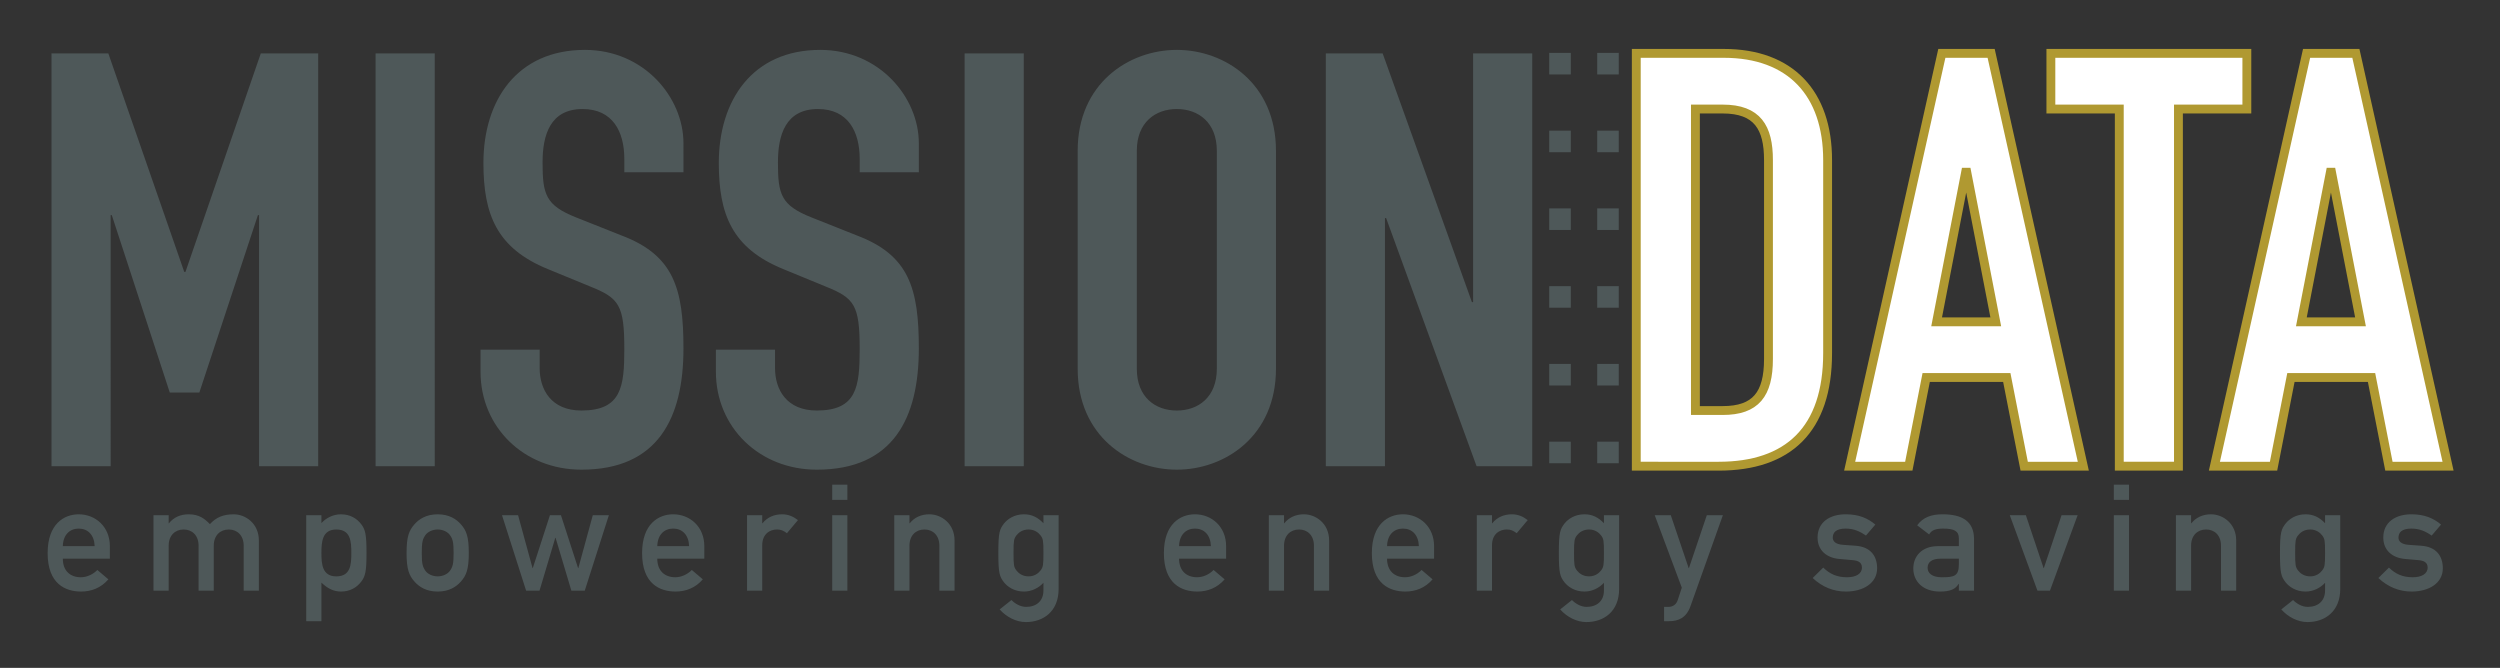 <svg xmlns="http://www.w3.org/2000/svg" role="img" viewBox="-9.04 -9.04 470.08 125.58"><rect x="-9.04" y="-9.04" width="470.08" height="125.58" fill="#333333" stroke="none"/><title>Mission:data Coalition logo</title><defs><clipPath id="a" clipPathUnits="userSpaceOnUse"><path d="M0 612h792V0H0z"/></clipPath></defs><path fill="#4e5859" d="M291.285 59.389h4.053v4.053h-4.053zm-9.02 0h4.053v4.053h-4.053zm9.02-14.621h4.053v4.053h-4.053zm-9.02 0h4.053v4.053h-4.053zm9.02-14.621h4.053v4.053h-4.053zm-9.02 0h4.053v4.053h-4.053zm9.02-14.621h4.053v4.053h-4.053zm-9.02 0h4.053v4.053h-4.053zM291.285.904h4.053v4.053h-4.053zm-9.02 0h4.053v4.053h-4.053zm9.02 73.106h4.053v4.053h-4.053zm-9.02 0h4.053v4.053h-4.053z"/><g clip-path="url(#a)" transform="matrix(1.333 0 0 -1.333 -329.157 645.45)"><path fill="#fff" d="M479.303 433.081h3.844c4.662 0 6.461 2.29 6.461 7.279v28.053c0 4.58-1.554 7.197-6.461 7.197h-3.844zm-8.343 50.381h12.351c9.405 0 14.639-5.644 14.639-15.049v-27.235c0-10.796-5.561-15.949-15.376-15.949H470.96z"/><path fill="none" stroke="#b09931" stroke-miterlimit="10" stroke-width="1.25" d="M479.303 433.081h3.844c4.662 0 6.461 2.29 6.461 7.279v28.053c0 4.58-1.554 7.197-6.461 7.197h-3.844zm-8.343 50.381h12.351c9.405 0 14.639-5.644 14.639-15.049v-27.235c0-10.796-5.561-15.949-15.376-15.949H470.96z"/><path fill="#fff" d="M517.58 466.695h-.163l-4.09-21.101h8.343zm-3.517 16.767h6.953l13.003-58.233h-8.341l-2.454 12.514h-11.369l-2.454-12.514h-8.342z"/><path fill="none" stroke="#b09931" stroke-miterlimit="10" stroke-width="1.25" d="M517.58 466.695h-.163l-4.09-21.101h8.343zm-3.517 16.767h6.953l13.003-58.233h-8.341l-2.454 12.514h-11.369l-2.454-12.514h-8.342z"/><path fill="#fff" d="M539.093 475.61h-9.65v7.852h27.643v-7.852h-9.65v-50.381h-8.343z"/><path fill="none" stroke="#b09931" stroke-miterlimit="10" stroke-width="1.25" d="M539.093 475.61h-9.65v7.852h27.643v-7.852h-9.65v-50.381h-8.343z"/><path fill="#fff" d="M569.03 466.695h-.164l-4.089-21.101h8.342zm-3.517 16.767h6.952l13.004-58.233h-8.342l-2.453 12.514h-11.37l-2.453-12.514h-8.342z"/><path fill="none" stroke="#b09931" stroke-miterlimit="10" stroke-width="1.25" d="M569.03 466.695h-.164l-4.089-21.101h8.342zm-3.517 16.767h6.952l13.004-58.233h-8.342l-2.453 12.514h-11.37l-2.453-12.514h-8.342z"/><path fill="#4e5859" d="M247.412 483.462h8.015l10.714-30.834h.164l10.632 30.834h8.097V425.23h-8.342v35.414h-.164l-8.261-25.028h-4.17l-8.179 25.028h-.164V425.23h-8.342zm45.716 0h8.343V425.23h-8.343zm43.428-16.767h-8.342v1.881c0 3.845-1.636 7.034-5.889 7.034-4.58 0-5.643-3.681-5.643-7.524 0-4.498.409-6.053 4.743-7.77l6.38-2.536c7.36-2.78 8.751-7.442 8.751-15.948 0-9.815-3.599-17.094-14.395-17.094-8.096 0-14.23 5.971-14.23 13.822v3.109h8.342v-2.618c0-3.026 1.636-5.97 5.888-5.97 5.644 0 6.053 3.353 6.053 8.669 0 6.216-.736 7.197-4.826 8.833l-5.97 2.454c-7.197 2.944-9.079 7.688-9.079 14.967 0 8.833 4.744 15.948 14.313 15.948 8.342 0 13.904-6.706 13.904-13.167zm33.202 0h-8.342v1.881c0 3.845-1.636 7.034-5.889 7.034-4.58 0-5.644-3.681-5.644-7.524 0-4.498.41-6.053 4.745-7.77l6.379-2.536c7.361-2.78 8.751-7.442 8.751-15.948 0-9.815-3.599-17.094-14.395-17.094-8.097 0-14.23 5.971-14.23 13.822v3.109h8.342v-2.618c0-3.026 1.636-5.97 5.888-5.97 5.644 0 6.053 3.353 6.053 8.669 0 6.216-.737 7.197-4.825 8.833l-5.971 2.454c-7.197 2.944-9.078 7.688-9.078 14.967 0 8.833 4.743 15.948 14.312 15.948 8.342 0 13.904-6.706 13.904-13.167zm6.459 16.767h8.343V425.23h-8.343zm24.289-44.492c0-4.008 2.617-5.889 5.644-5.889 3.026 0 5.643 1.881 5.643 5.889v30.752c0 4.008-2.617 5.889-5.643 5.889-3.027 0-5.644-1.881-5.644-5.889zm-8.342 30.752c0 9.487 7.197 14.231 13.986 14.231 6.788 0 13.985-4.744 13.985-14.231V438.97c0-9.487-7.197-14.231-13.985-14.231-6.789 0-13.986 4.744-13.986 14.231zm35.002 13.74h8.016l12.594-35.087h.164v35.087h8.342V425.23h-7.851l-12.759 35.004h-.163V425.23h-8.343zM253.502 413.95c-.063 1.617-.987 2.478-2.247 2.478-1.259 0-2.204-.861-2.246-2.478zm-4.493-1.764c0-1.742 1.071-2.624 2.54-2.624.819 0 1.701.378 2.331 1.029l1.554-1.323c-1.05-1.218-2.415-1.722-3.843-1.722-2.183 0-4.724 1.05-4.724 5.417 0 4.136 2.331 5.48 4.388 5.48 2.352 0 4.389-1.743 4.389-4.493v-1.764zm12.789 6.13h2.142v-1.134h.042c.671.84 1.637 1.26 2.771 1.26 1.491 0 2.247-.609 3.003-1.386.881.966 1.91 1.386 3.359 1.386 1.659 0 3.548-1.281 3.548-3.695v-7.076h-2.141v6.341c0 1.449-.903 2.288-2.1 2.288-1.218 0-2.121-.839-2.121-2.288v-6.341h-2.141v6.341c0 1.449-.903 2.288-2.1 2.288-1.218 0-2.12-.839-2.12-2.288v-6.341h-2.142zm27.908-5.333c0 1.659-.105 3.317-2.121 3.317-1.994 0-2.099-1.763-2.099-3.317 0-1.533.105-3.296 2.099-3.296 2.016 0 2.121 1.658 2.121 3.296m-6.362 5.333h2.142v-1.113c.672.735 1.658 1.239 2.75 1.239 1.302 0 2.247-.588 2.856-1.386.588-.756.756-1.448.756-4.073 0-2.604-.168-3.296-.756-4.052-.609-.798-1.554-1.386-2.856-1.386-1.092 0-1.952.504-2.75 1.26v-5.438h-2.142zm20.264-2.792c-.315.441-.987.777-1.722.777s-1.406-.336-1.721-.777c-.399-.567-.525-.987-.525-2.52 0-1.553.126-1.973.525-2.54.315-.441.986-.777 1.721-.777.735 0 1.407.336 1.722.777.399.567.525.987.525 2.519 0 1.554-.126 1.974-.525 2.541m-4.955 1.554c.588.651 1.575 1.364 3.233 1.364 1.659 0 2.646-.713 3.234-1.364.819-.903 1.155-1.785 1.155-4.074 0-2.309-.336-3.191-1.155-4.094-.588-.651-1.575-1.365-3.234-1.365-1.658 0-2.645.714-3.233 1.365-.819.903-1.155 1.785-1.155 4.094 0 2.289.336 3.171 1.155 4.074m19.865-1.953h-.042l-2.226-7.454h-1.889l-3.402 10.645h2.268l2.037-7.453h.042l2.414 7.453h1.554l2.414-7.453h.042l2.037 7.453h2.268l-3.402-10.645h-1.889zm18.837-1.175c-.063 1.617-.987 2.478-2.247 2.478-1.259 0-2.204-.861-2.246-2.478zm-4.493-1.764c0-1.742 1.071-2.624 2.54-2.624.819 0 1.701.378 2.331 1.029l1.554-1.323c-1.05-1.218-2.415-1.722-3.843-1.722-2.183 0-4.724 1.05-4.724 5.417 0 4.136 2.331 5.48 4.388 5.48 2.352 0 4.389-1.743 4.389-4.493v-1.764zm12.663 6.13h2.142v-1.134h.042c.671.84 1.637 1.26 2.771 1.26.861 0 1.575-.315 2.226-.819l-1.554-1.848c-.504.378-.861.525-1.407.525-1.05 0-2.078-.672-2.078-2.225v-6.404h-2.142zm12.012 0h2.142v-10.645h-2.142zm0 4.305h2.142v-2.142h-2.142zm8.756-4.305h2.142v-1.134h.042c.671.84 1.637 1.26 2.771 1.26 1.659 0 3.548-1.281 3.548-3.695v-7.076h-2.141v6.341c0 1.449-.903 2.288-2.1 2.288-1.218 0-2.12-.839-2.12-2.288v-6.341h-2.142zm17.241-7.81c.294-.378.84-.819 1.701-.819.84 0 1.385.441 1.679.819.378.483.42.777.42 2.478 0 1.721-.042 2.015-.42 2.498-.294.378-.839.819-1.679.819-.861 0-1.407-.441-1.701-.819-.378-.483-.42-.777-.42-2.498 0-1.701.042-1.995.42-2.478m3.8-1.722c-.672-.735-1.658-1.238-2.75-1.238-1.386 0-2.331.692-2.814 1.301-.609.798-.798 1.197-.798 4.137 0 2.96.189 3.359.798 4.157.483.609 1.428 1.302 2.814 1.302 1.092 0 1.952-.42 2.75-1.26v1.134h2.142v-10.394c0-3.212-2.184-4.682-4.619-4.682-1.365 0-2.751.714-3.696 1.785l1.659 1.323c.525-.525 1.26-.966 2.079-.966 1.427 0 2.435.819 2.435 2.31zm23.625 5.166c-.063 1.617-.987 2.478-2.247 2.478-1.26 0-2.204-.861-2.247-2.478zm-4.494-1.764c0-1.742 1.071-2.624 2.541-2.624.818 0 1.701.378 2.33 1.029l1.555-1.323c-1.051-1.218-2.415-1.722-3.843-1.722-2.184 0-4.724 1.05-4.724 5.417 0 4.136 2.33 5.48 4.388 5.48 2.351 0 4.388-1.743 4.388-4.493v-1.764zm12.664 6.13h2.142v-1.134h.042c.671.84 1.637 1.26 2.771 1.26 1.658 0 3.549-1.281 3.549-3.695v-7.076h-2.143v6.341c0 1.449-.902 2.288-2.099 2.288-1.217 0-2.12-.839-2.12-2.288v-6.341h-2.142zm21.166-4.366c-.062 1.617-.986 2.478-2.246 2.478s-2.205-.861-2.246-2.478zm-4.492-1.764c0-1.742 1.07-2.624 2.54-2.624.819 0 1.7.378 2.331 1.029l1.553-1.323c-1.049-1.218-2.414-1.722-3.842-1.722-2.184 0-4.725 1.05-4.725 5.417 0 4.136 2.331 5.48 4.389 5.48 2.351 0 4.389-1.743 4.389-4.493v-1.764zm12.663 6.13h2.142v-1.134h.042c.671.84 1.637 1.26 2.771 1.26.86 0 1.575-.315 2.226-.819l-1.554-1.848c-.504.378-.86.525-1.407.525-1.049 0-2.078-.672-2.078-2.225v-6.404h-2.142zm14.133-7.81c.294-.378.84-.819 1.7-.819.84 0 1.387.441 1.68.819.379.483.42.777.42 2.478 0 1.721-.041 2.015-.42 2.498-.293.378-.84.819-1.68.819-.86 0-1.406-.441-1.7-.819-.378-.483-.42-.777-.42-2.498 0-1.701.042-1.995.42-2.478m3.8-1.722c-.672-.735-1.658-1.238-2.75-1.238-1.386 0-2.33.692-2.814 1.301-.608.798-.798 1.197-.798 4.137 0 2.96.19 3.359.798 4.157.484.609 1.428 1.302 2.814 1.302 1.092 0 1.953-.42 2.75-1.26v1.134h2.142v-10.394c0-3.212-2.183-4.682-4.619-4.682-1.365 0-2.751.714-3.695 1.785l1.658 1.323c.526-.525 1.26-.966 2.078-.966 1.428 0 2.436.819 2.436 2.31zm7.161 9.532h2.268l2.519-7.454h.043l2.52 7.454h2.267l-4.578-12.85c-.588-1.637-1.7-2.099-3.002-2.099h-.714v2.015h.63c.546 0 1.07.294 1.281.924l.588 1.785zm23.772-7.39c.924-.903 1.932-1.365 3.359-1.365 1.217 0 2.1.462 2.1 1.365 0 .756-.567.987-1.303 1.05l-1.888.168c-1.764.147-3.067 1.197-3.067 3.023 0 2.163 1.723 3.276 3.969 3.276 1.869 0 3.129-.567 4.178-1.449l-1.323-1.554c-.839.588-1.701.987-2.855.987-1.365 0-1.826-.546-1.826-1.281 0-.462.336-.924 1.406-1.008l1.764-.126c2.205-.147 3.086-1.49 3.086-3.191 0-2.079-1.932-3.275-4.409-3.275-1.722 0-3.318.63-4.682 1.91zm19.13 1.259H513.9c-1.259 0-1.847-.504-1.847-1.281 0-.714.566-1.344 2.015-1.344 1.786 0 2.394.189 2.394 1.848zm0-3.569h-.042c-.441-.735-1.176-1.071-2.625-1.071-2.372 0-3.758 1.407-3.758 3.254 0 1.701 1.176 3.15 3.465 3.15h2.96v1.112c0 1.008-.651 1.365-2.184 1.365-1.112 0-1.637-.21-2.015-.819l-1.68 1.281c.819 1.134 1.995 1.554 3.591 1.554 2.624 0 4.43-.882 4.43-3.507v-7.264h-2.142zm7.183 9.7h2.268l2.499-7.454h.041l2.499 7.454h2.267l-3.905-10.645h-1.764zm14.679 0h2.141v-10.645h-2.141zm0 4.305h2.141v-2.142h-2.141zm8.756-4.305h2.142v-1.134h.042c.671.84 1.637 1.26 2.771 1.26 1.658 0 3.549-1.281 3.549-3.695v-7.076h-2.143v6.341c0 1.449-.902 2.288-2.099 2.288-1.217 0-2.12-.839-2.12-2.288v-6.341h-2.142zm17.24-7.81c.294-.378.84-.819 1.701-.819.84 0 1.385.441 1.68.819.377.483.42.777.42 2.478 0 1.721-.043 2.015-.42 2.498-.295.378-.84.819-1.68.819-.861 0-1.407-.441-1.701-.819-.378-.483-.42-.777-.42-2.498 0-1.701.042-1.995.42-2.478m3.801-1.722c-.672-.735-1.659-1.238-2.751-1.238-1.386 0-2.331.692-2.814 1.301-.609.798-.798 1.197-.798 4.137 0 2.96.189 3.359.798 4.157.483.609 1.428 1.302 2.814 1.302 1.092 0 1.952-.42 2.751-1.26v1.134h2.14v-10.394c0-3.212-2.183-4.682-4.619-4.682-1.364 0-2.75.714-3.695 1.785l1.659 1.323c.525-.525 1.26-.966 2.079-.966 1.428 0 2.436.819 2.436 2.31zm9.009 2.142c.924-.903 1.932-1.365 3.359-1.365 1.219 0 2.1.462 2.1 1.365 0 .756-.566.987-1.301 1.05l-1.89.168c-1.764.147-3.065 1.197-3.065 3.023 0 2.163 1.721 3.276 3.968 3.276 1.868 0 3.128-.567 4.179-1.449l-1.324-1.554c-.839.588-1.7.987-2.855.987-1.364 0-1.827-.546-1.827-1.281 0-.462.336-.924 1.407-1.008l1.764-.126c2.204-.147 3.087-1.49 3.087-3.191 0-2.079-1.932-3.275-4.411-3.275-1.72 0-3.316.63-4.681 1.91z"/></g></svg>